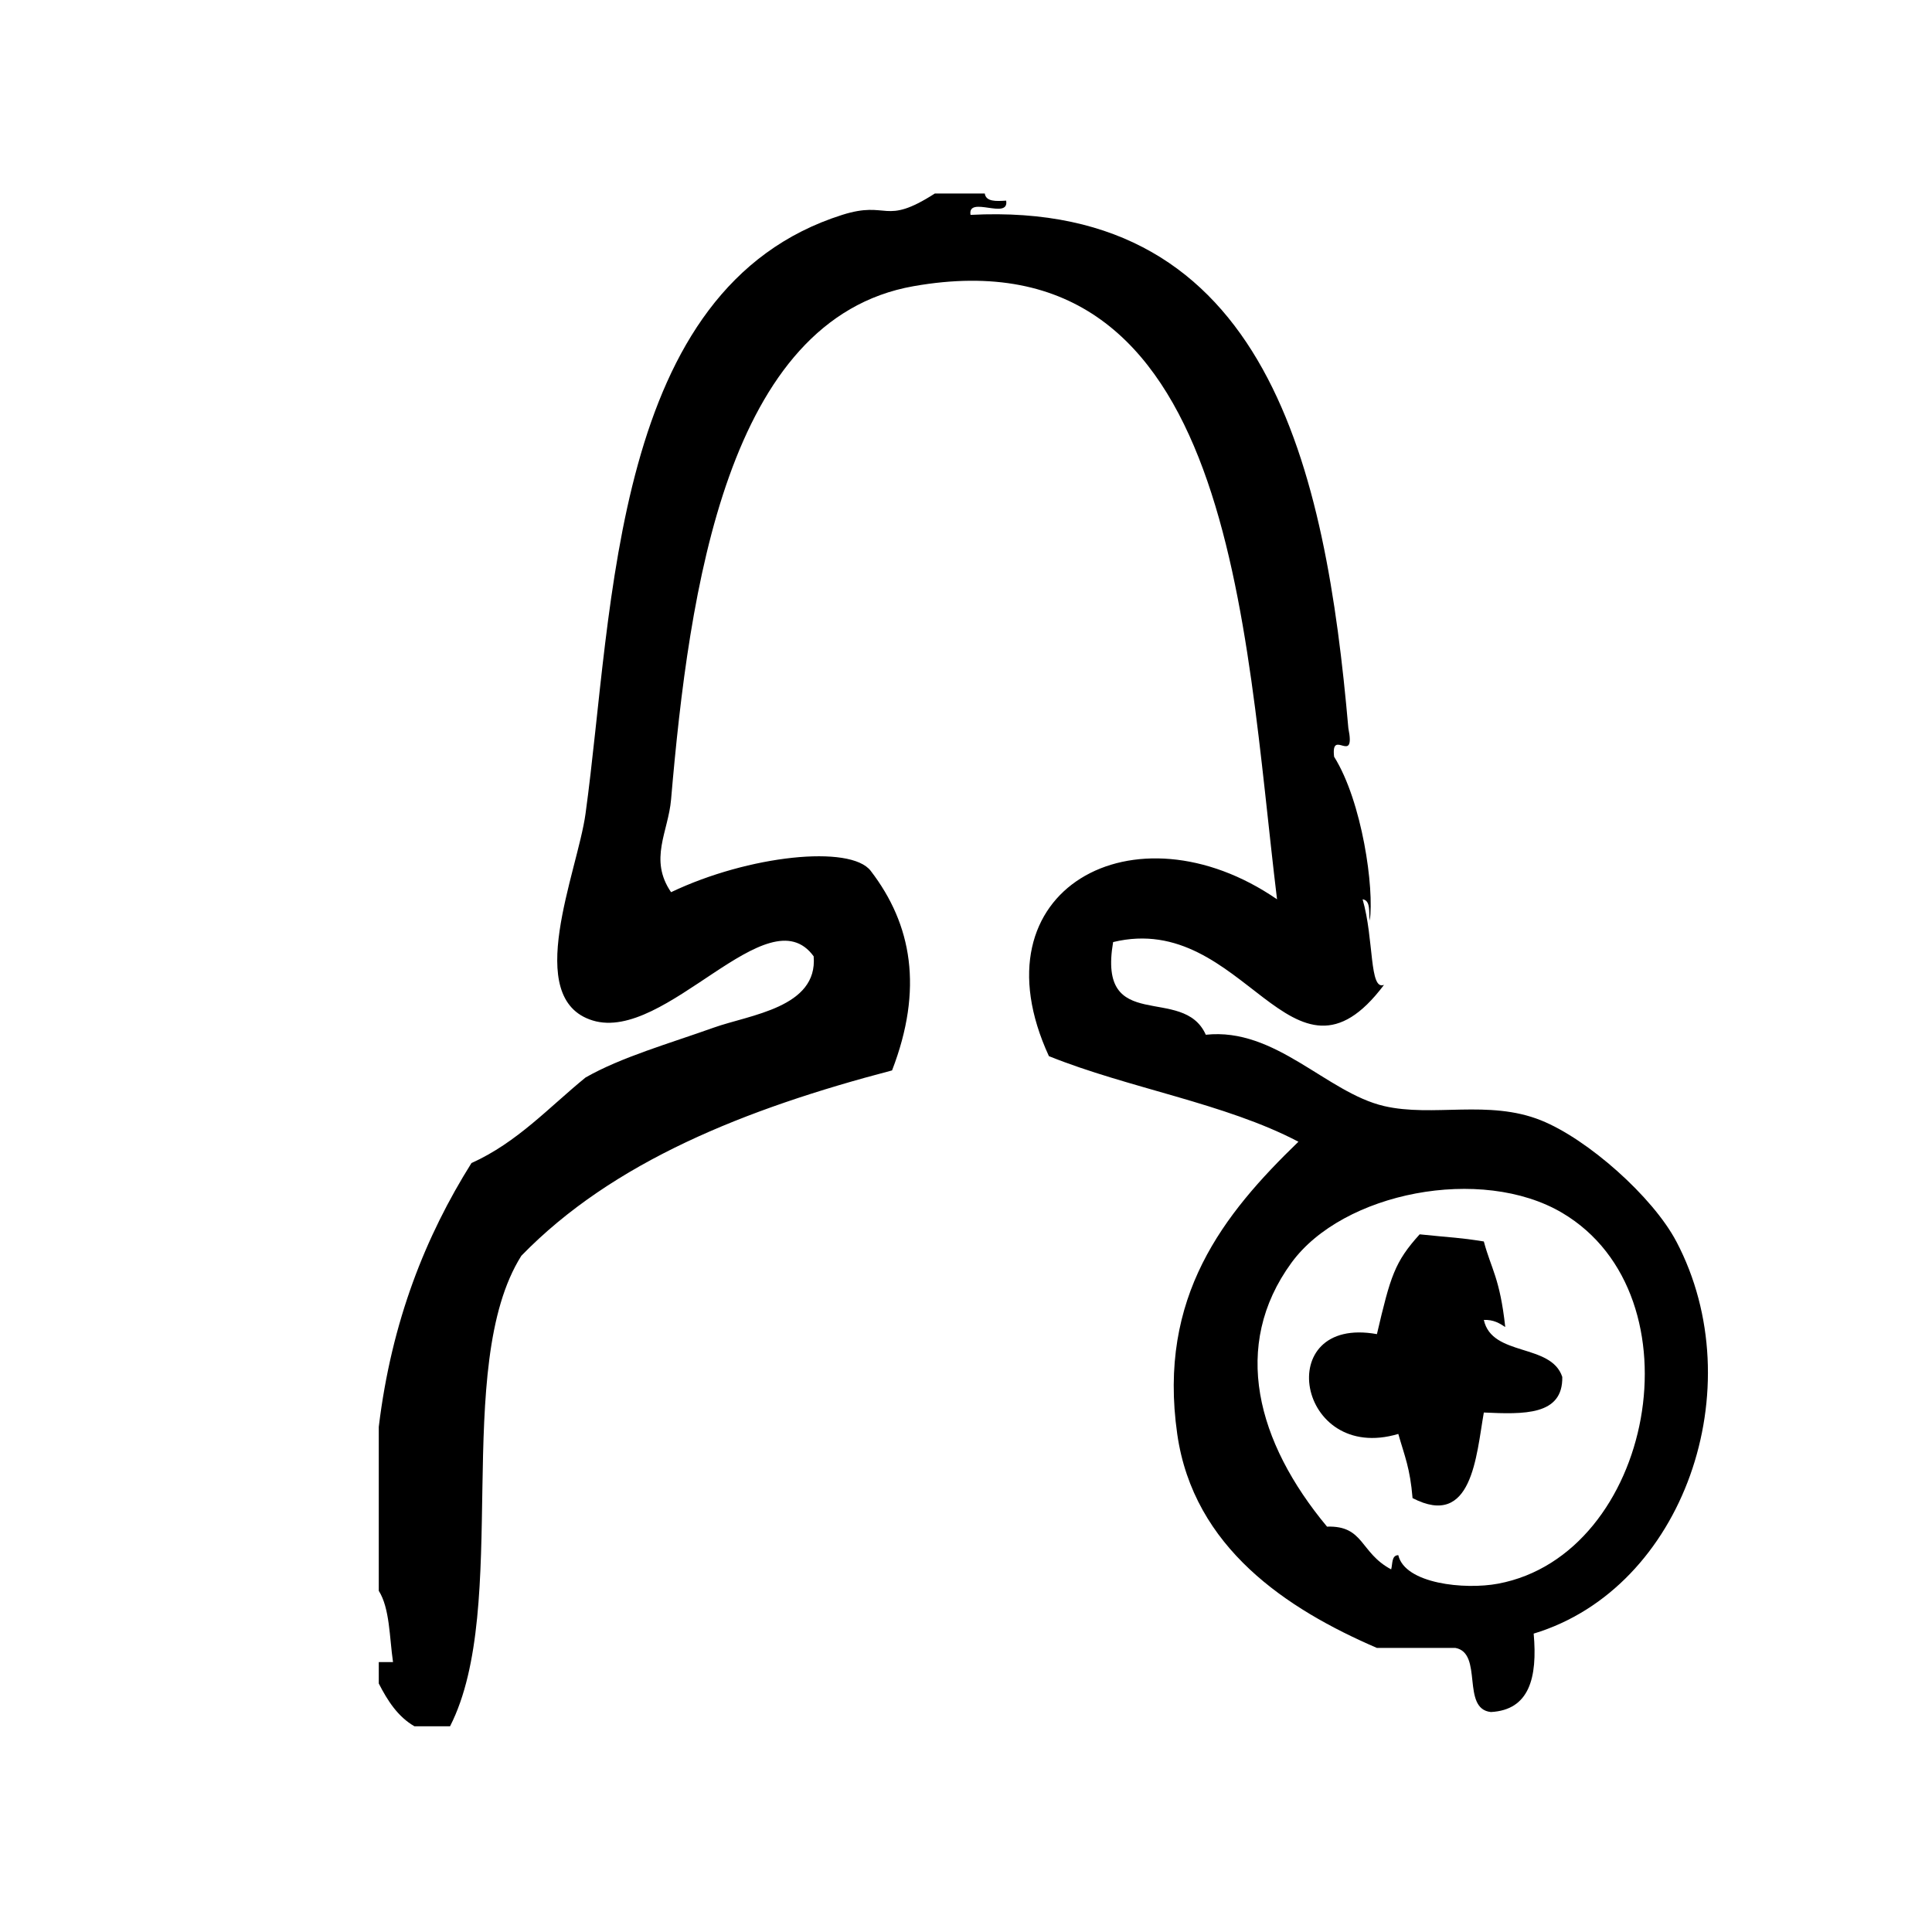 <?xml version="1.0" encoding="UTF-8"?>
<!-- Uploaded to: ICON Repo, www.iconrepo.com, Generator: ICON Repo Mixer Tools -->
<svg fill="#000000" width="800px" height="800px" version="1.1" viewBox="144 144 512 512" xmlns="http://www.w3.org/2000/svg">
 <g fill-rule="evenodd">
  <path d="m537.23 493.79c2.606-0.086 4.148 0.883 5.676 1.883-1.434-13.051-3.715-15.32-5.676-22.672-6.926-1.102-7.629-0.914-17.004-1.891-6.637 7.336-7.731 11.098-11.328 26.449-27.984-5.055-21.191 34.434 5.668 26.449 1.707 5.992 3.109 8.996 3.777 17.004 15.809 8.18 16.863-11.164 18.887-22.68 10.539 0.473 20.996 0.844 20.789-9.438-2.973-8.996-18.641-5.289-20.789-15.105z"/>
  <path d="m588.24 473c-6.242-11.855-23.531-27.176-35.906-32.117-13.887-5.543-28.566-0.746-41.555-3.769-15.207-3.543-28.727-20.891-47.23-18.895-6.016-13.531-28.805 0.227-24.562-24.562 34.984-8.469 47.289 43.98 71.793 11.336-3.953 1.629-2.606-12.004-5.676-22.672 2.211 0.309 1.598 3.449 1.891 5.668 1.242-8.477-1.992-31.559-9.445-43.453-0.906-7.801 5.801 2.535 3.777-7.559-5.984-68.406-21.262-140.16-100.13-136.03-0.852-5.258 10.297 1.48 9.445-3.777-2.676 0.164-5.344 0.316-5.668-1.891h-13.227c-13.602 8.723-12.148 1.73-24.562 5.668-61.172 19.383-60.48 103.91-68.016 158.7-2.125 15.477-16.84 49.035 1.891 54.789 19.348 5.945 46.43-33.684 58.566-17.004 1.164 13.594-16.918 15.492-26.449 18.887-11.926 4.258-24.57 7.84-34.008 13.234-9.715 7.918-18.074 17.191-30.23 22.672-12.129 19.355-21.16 41.816-24.562 69.902v43.453c2.93 4.637 2.816 12.297 3.777 18.895h-3.777v5.668c2.348 4.59 5.062 8.801 9.445 11.336h9.445c16.176-31.684 0.387-95.332 18.895-124.69 24.215-24.914 59.324-38.918 98.242-49.121 8.32-21.562 5.281-38.66-5.668-52.898-5.344-6.949-32.301-4.156-52.898 5.668-5.953-8.699-0.738-15.973 0-24.562 4.785-55.672 14.848-127.31 64.234-136.03 85.066-15.004 87.559 90.293 96.355 162.48-37.699-25.922-80.871-2.731-60.457 41.562 21.098 8.508 46.719 12.484 66.125 22.68-19.812 19.16-37.328 41.02-32.117 77.461 4.312 30.203 29.191 46.453 52.898 56.68h20.781c7.496 1.324 1.473 16.168 9.445 16.996 10.156-0.543 12.391-9.02 11.336-20.781 39.805-12.027 58.168-65.25 37.805-103.93zm-47.23 90.691c-8.91 1.668-24.695 0.016-26.449-7.559-1.836 0.047-1.473 2.305-1.891 3.769-8.344-4.441-7.125-11.645-16.996-11.328-18.625-22.387-25.465-47.918-9.445-69.902 13.625-18.711 50.355-25.922 71.793-13.234 37.098 21.984 24.031 90.559-17.012 98.254z"/>
 </g>
</svg>
